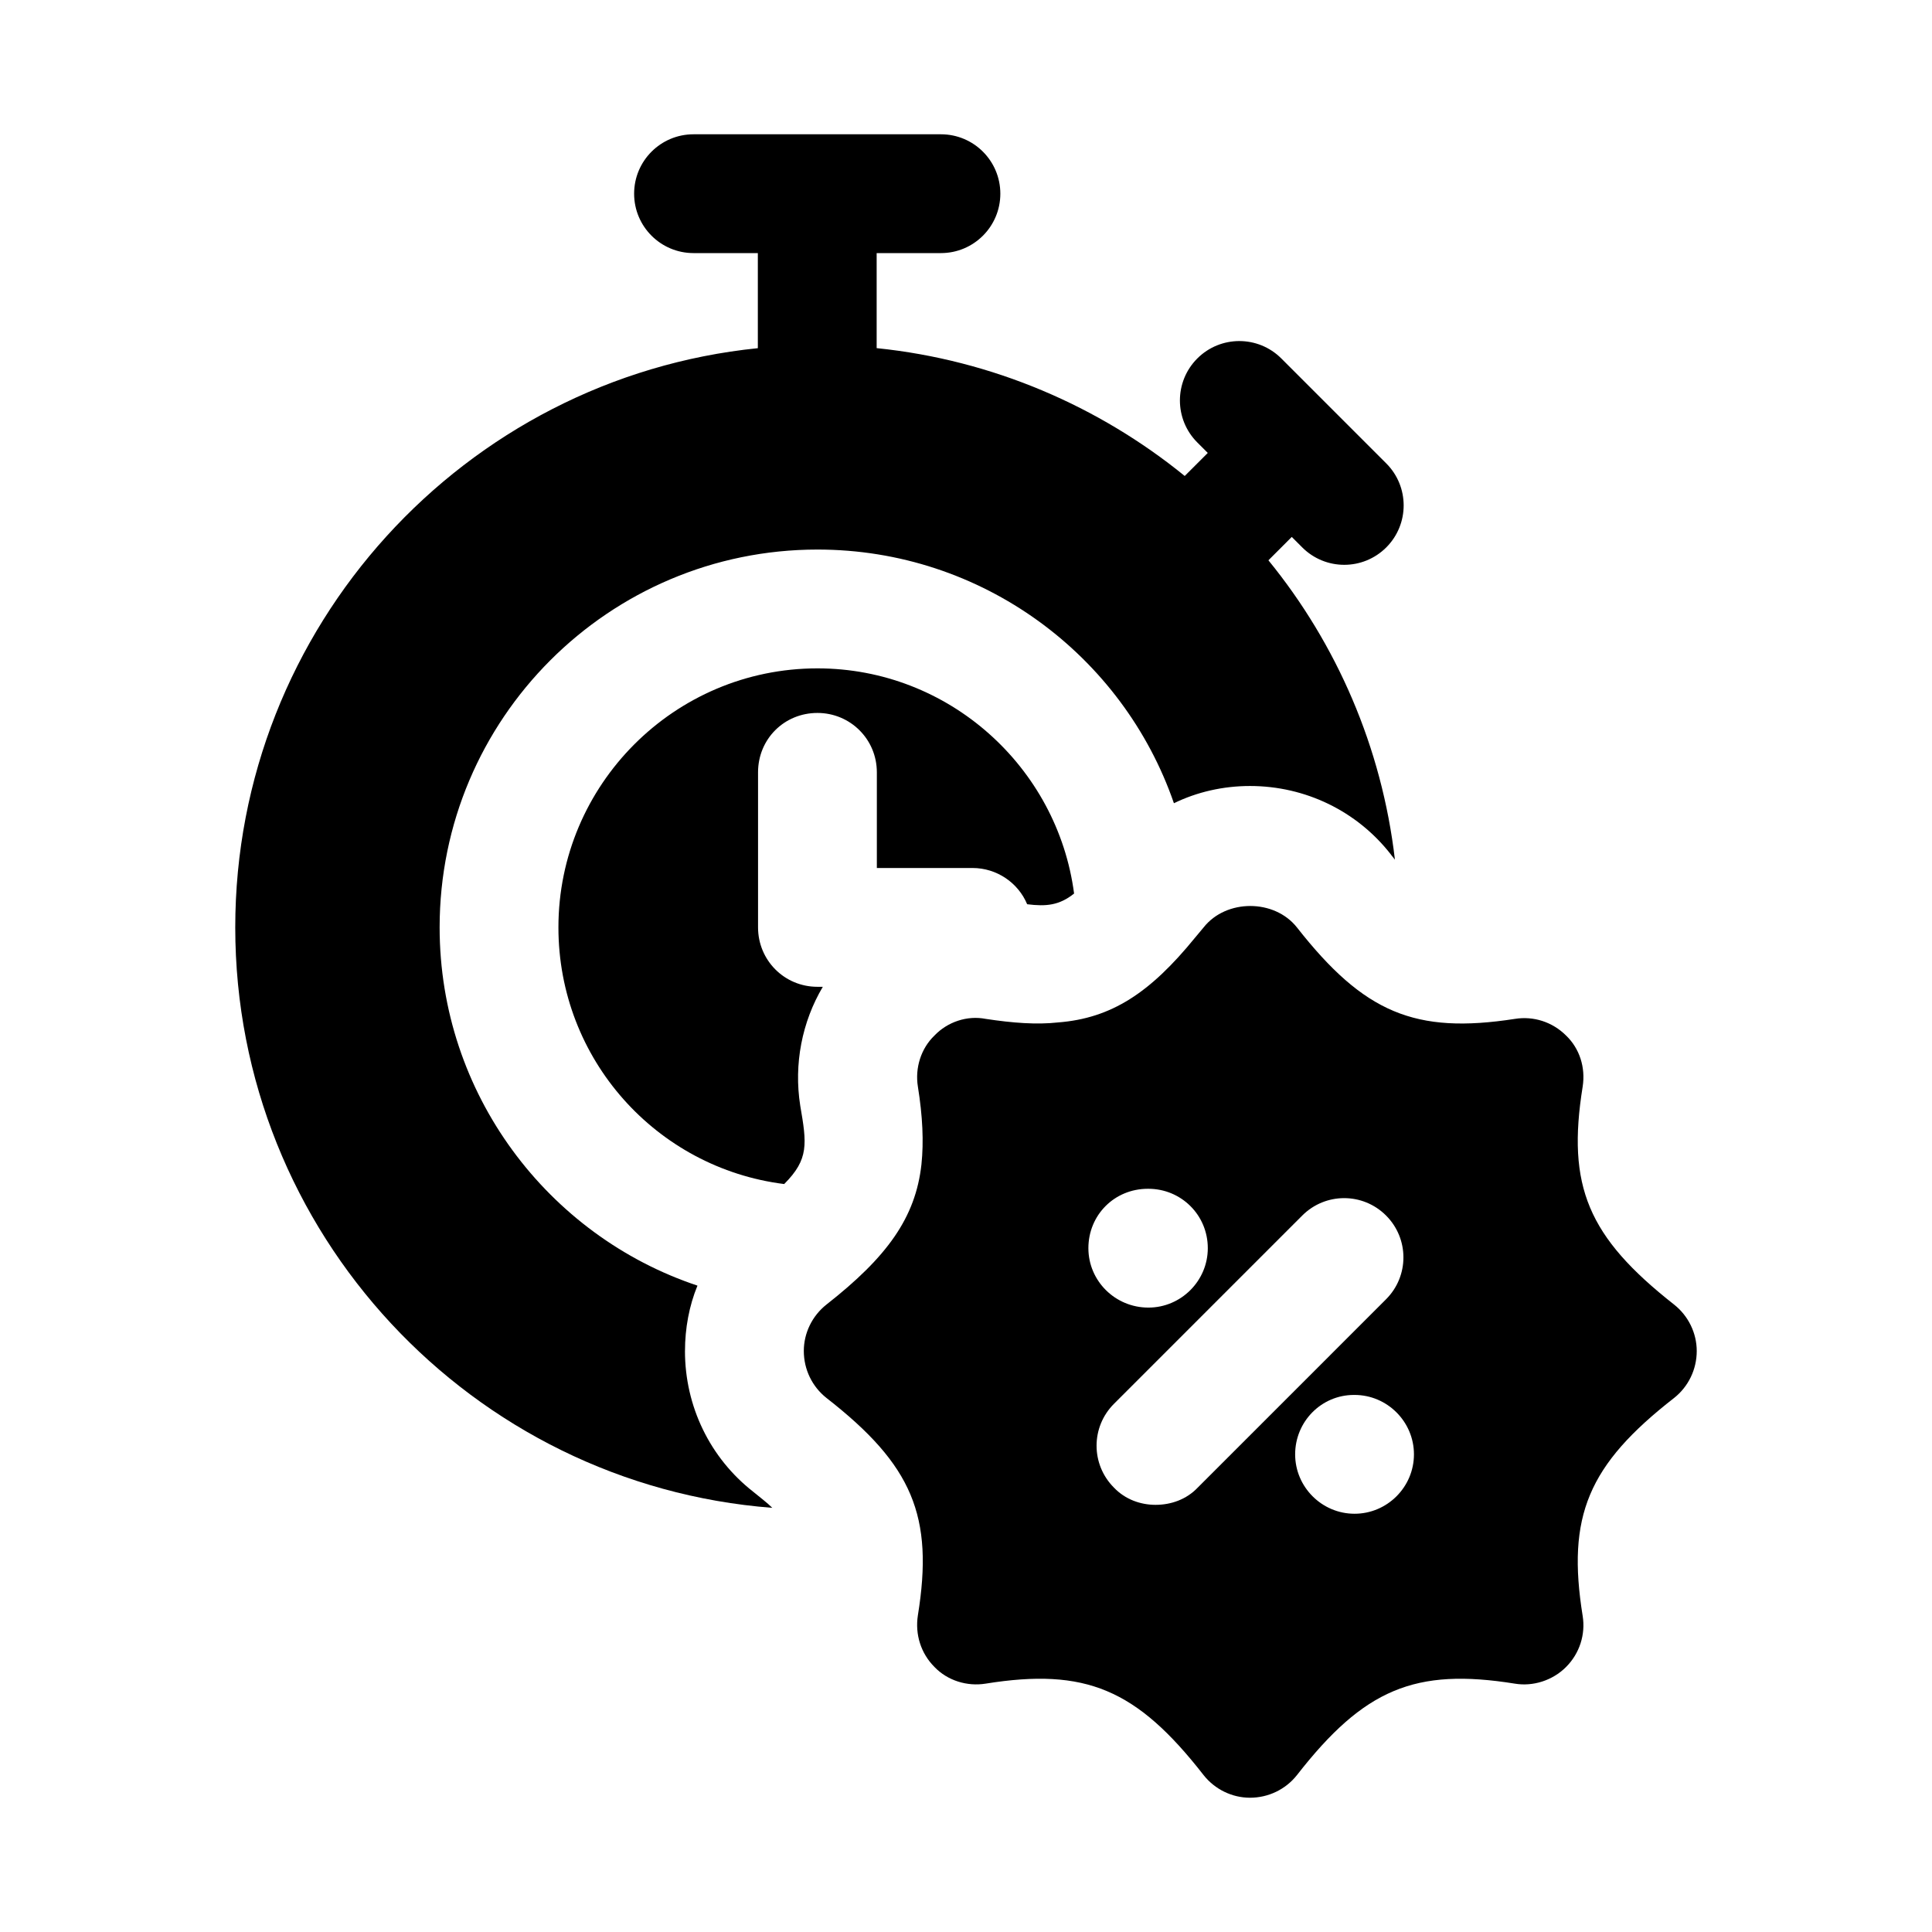 <?xml version="1.0" encoding="UTF-8"?>
<!-- Uploaded to: ICON Repo, www.svgrepo.com, Generator: ICON Repo Mixer Tools -->
<svg fill="#000000" width="800px" height="800px" version="1.1" viewBox="144 144 512 512" xmlns="http://www.w3.org/2000/svg">
 <g>
  <path d="m356.07 437c-1.734-11.02 0.473-22.199 5.984-31.488h-1.422c-8.816 0-15.742-7.086-15.742-15.742v-41.09c0-8.816 6.926-15.742 15.742-15.742 8.66 0 15.742 6.926 15.742 15.742v25.348h25.348c6.457 0 12.125 3.938 14.484 9.605 5.039 0.629 8.5 0.316 12.438-2.832-4.406-33.543-33.215-59.676-68.012-59.676-37.941 0-68.645 30.859-68.645 68.645 0 34.953 25.977 63.762 59.828 68.016 6.613-6.613 5.984-10.707 4.254-20.785z"/>
  <path d="m325.53 502.02c0-5.984 1.102-11.965 3.305-17.316-39.676-13.227-68.328-50.855-68.328-94.938 0-55.262 44.871-100.13 100.13-100.13 43.609 0 80.926 28.023 94.465 67.227 6.141-2.992 13.066-4.566 20.152-4.566 14.641 0 28.34 6.613 37.312 18.105 0.312 0.473 0.785 0.945 1.102 1.418-3.461-29.75-15.426-57.141-33.523-79.336l6.188-6.191 2.777 2.777c3.074 3.074 7.102 4.613 11.133 4.613 4.027 0 8.055-1.539 11.133-4.613 6.148-6.148 6.148-16.113 0-22.262l-27.812-27.812c-6.148-6.148-16.113-6.148-22.262 0-6.148 6.148-6.148 16.113 0 22.262l2.773 2.773-6.109 6.109c-0.016-0.008-0.023-0.02-0.031-0.027-22.672-18.422-50.855-30.699-81.555-33.848-0.016 0-0.035 0-0.055-0.004v-25.188h17.035c8.695 0 15.742-7.051 15.742-15.742 0-8.695-7.051-15.742-15.742-15.742h-65.566c-8.695 0-15.742 7.051-15.742 15.742 0 8.695 7.051 15.742 15.742 15.742h17.043v25.199c-77.75 7.898-138.49 73.852-138.49 153.5 0 80.926 62.66 147.68 142.32 153.82-1.418-1.418-3.148-2.676-5.039-4.25-11.492-8.977-18.102-22.676-18.102-37.316z"/>
  <path d="m587.67 489.74c-22.828-17.949-28.496-31.332-24.246-57.781 0.785-5.039-0.785-10.074-4.41-13.539-3.621-3.621-8.66-5.195-13.539-4.406-26.449 4.094-39.988-1.574-57.781-24.246-5.984-7.559-18.734-7.559-24.719 0-0.785 0.945-1.574 1.891-2.363 2.832-11.809 14.484-22.043 21.254-36.211 22.355-5.668 0.629-11.965 0.156-19.207-0.945-4.879-0.945-10.078 0.785-13.539 4.406-3.621 3.465-5.195 8.66-4.406 13.539 1.262 7.871 1.574 14.641 0.945 20.625-1.574 14.172-9.133 24.562-25.191 37.156-3.781 2.992-5.984 7.559-5.984 12.281 0 4.879 2.203 9.445 5.984 12.438 22.828 17.789 28.496 31.332 24.246 57.625-0.785 5.039 0.785 10.078 4.406 13.695 3.465 3.621 8.66 5.195 13.539 4.406 26.453-4.242 39.992 1.422 57.785 24.254 2.988 3.777 7.555 5.981 12.277 5.981 4.879 0 9.445-2.203 12.438-5.984 17.789-22.828 31.332-28.496 57.781-24.246 4.723 0.789 9.918-0.785 13.539-4.406 3.621-3.621 5.195-8.66 4.41-13.539-4.25-26.449 1.418-39.992 24.246-57.781 3.777-2.992 5.984-7.559 5.984-12.438-0.004-4.723-2.207-9.289-5.984-12.281zm-139.49-30.699h0.156c8.66 0 15.742 6.926 15.742 15.742 0 8.66-7.086 15.742-15.742 15.742-8.816 0-15.902-7.086-15.902-15.742 0-8.816 6.93-15.742 15.746-15.742zm13.227 79.191c-2.992 3.148-7.086 4.566-11.18 4.566-3.938 0-8.031-1.418-11.02-4.566-6.141-6.141-6.141-16.059 0-22.199l49.91-49.91c6.141-6.141 16.059-6.141 22.199 0s6.141 16.059 0 22.199zm41.562 6.926c-8.66 0-15.742-7.086-15.742-15.742 0-8.66 6.926-15.742 15.586-15.742h0.156c8.66 0 15.742 7.086 15.742 15.742 0 8.66-7.082 15.742-15.742 15.742z"/>
 </g>
</svg>